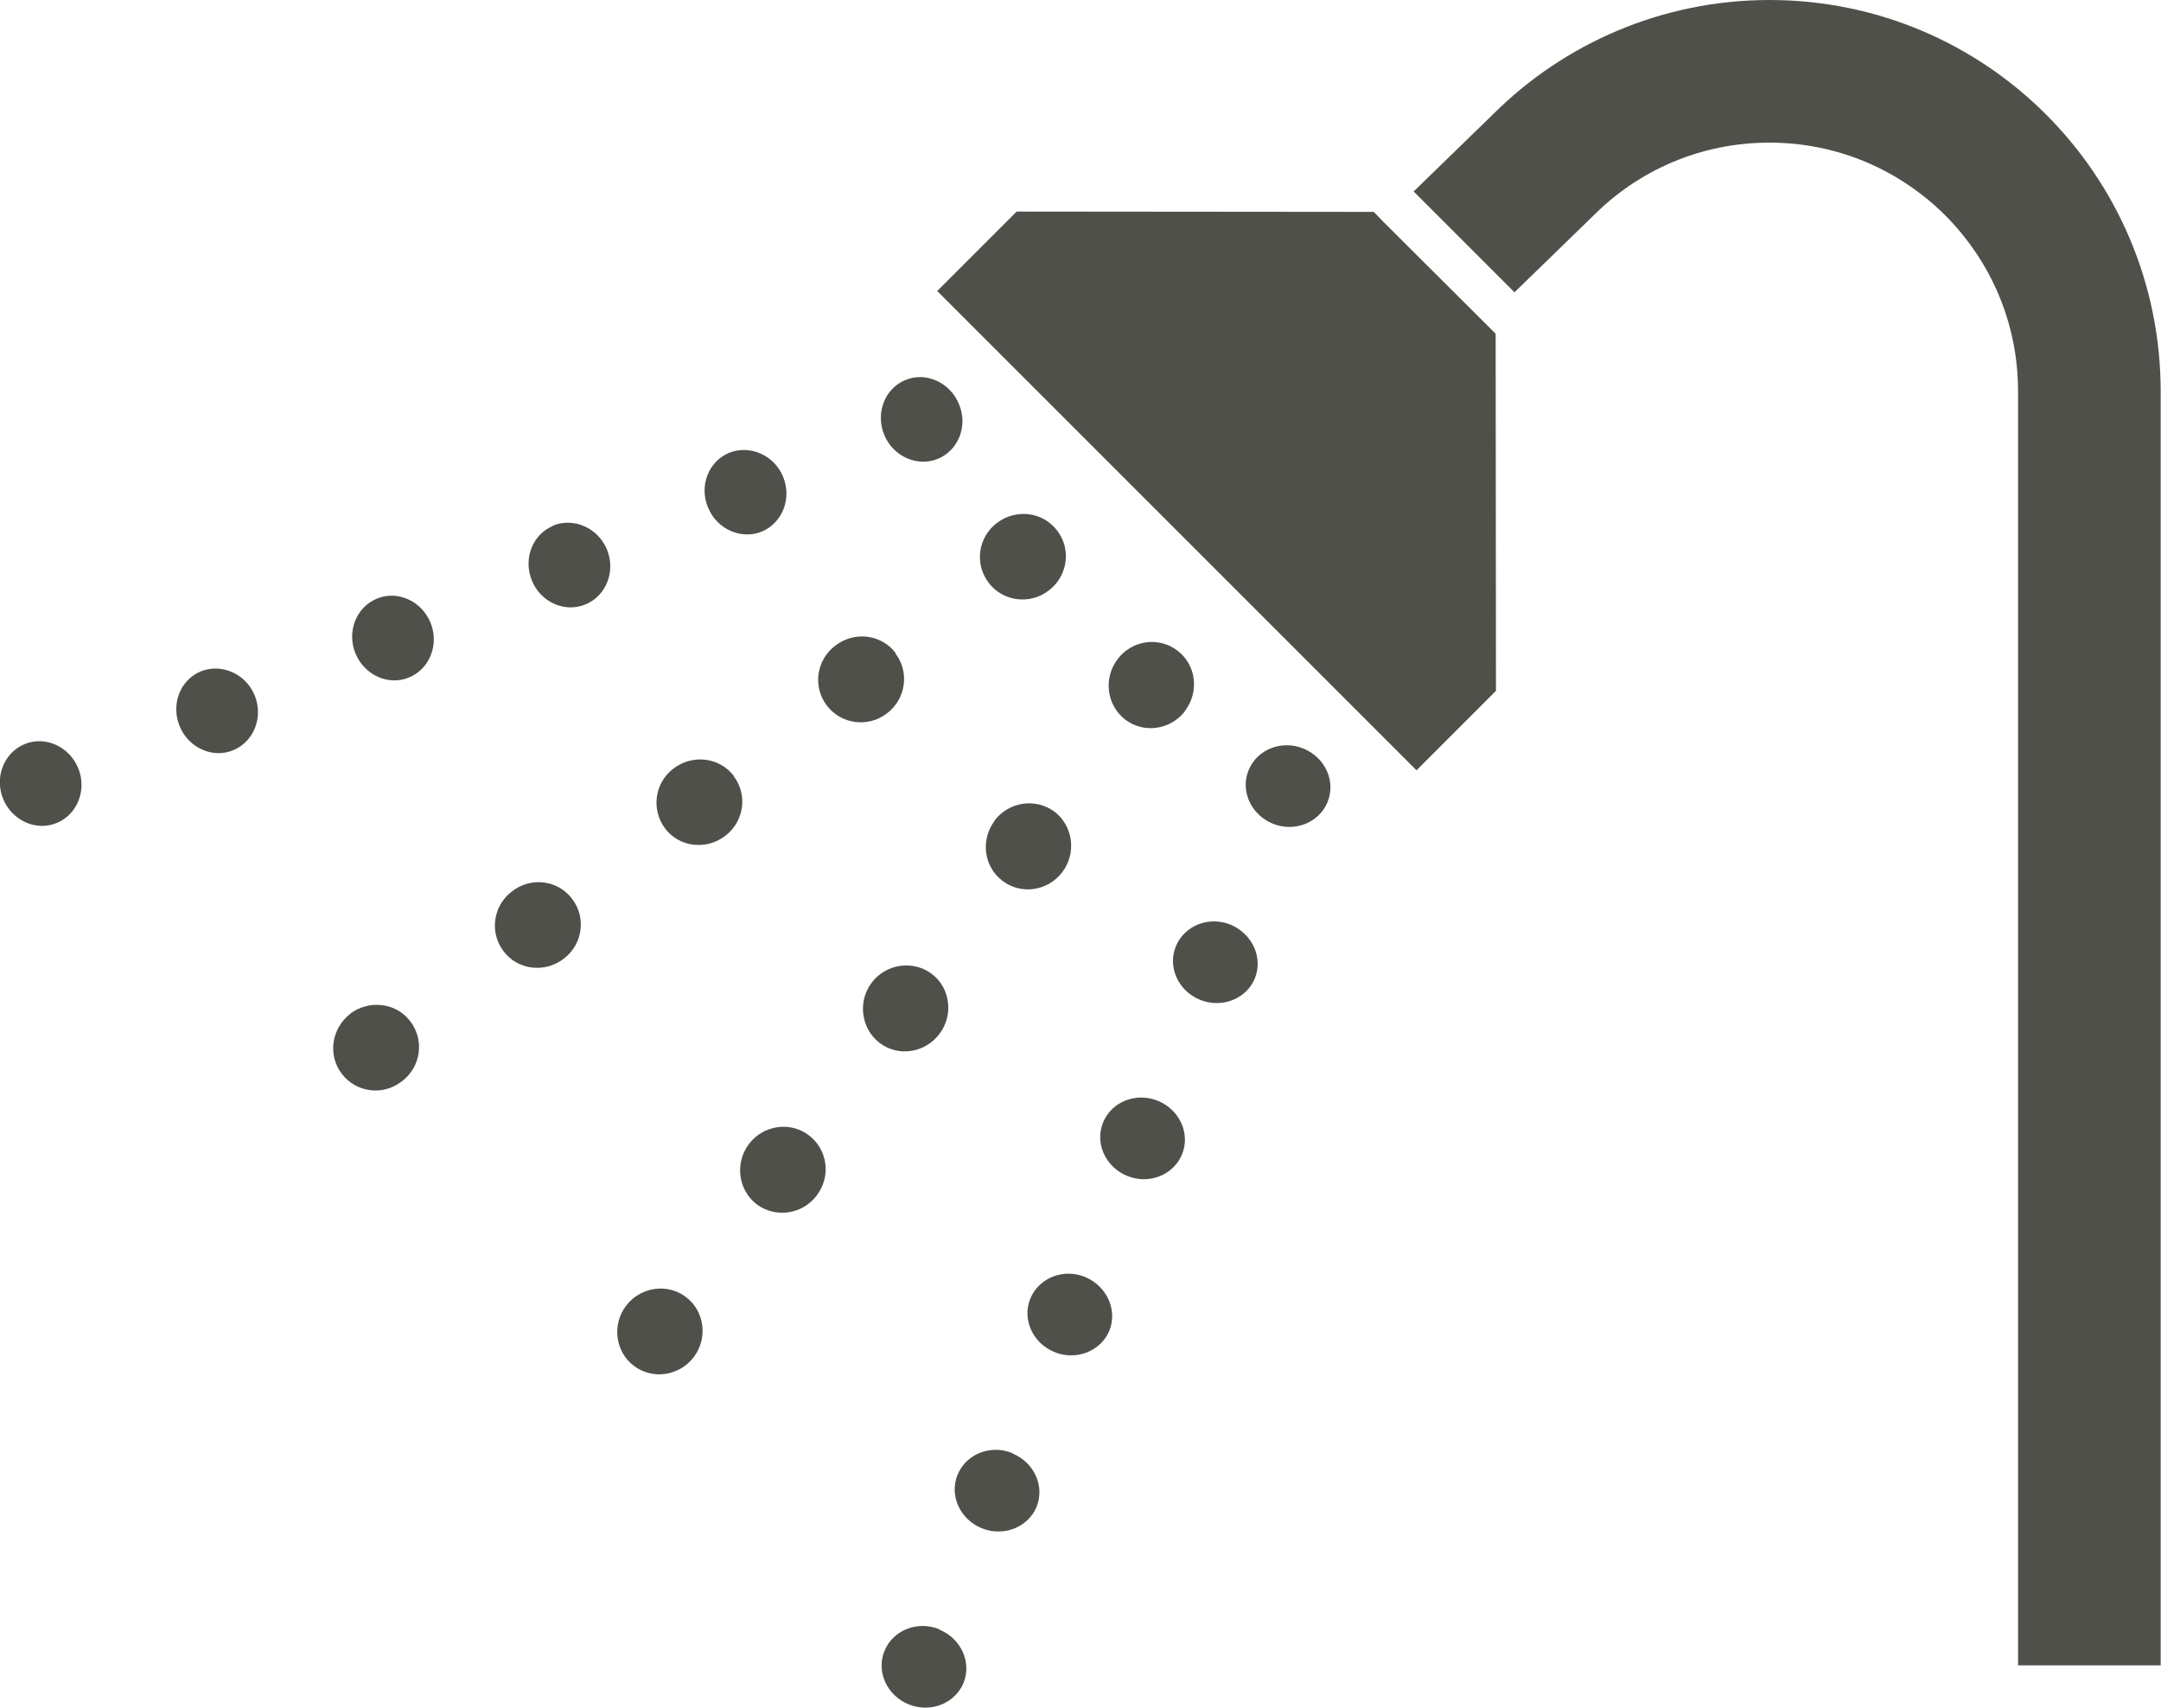<?xml version="1.0" encoding="UTF-8"?><svg id="_レイヤー_2" xmlns="http://www.w3.org/2000/svg" viewBox="0 0 67.72 53.52"><defs><style>.cls-1{fill:#50504b;stroke-width:0px;}</style></defs><g id="_レイヤー_1-2"><path class="cls-1" d="M31.25,16.38c-.6.45-.72,1.29-.27,1.88.44.59,1.29.7,1.88.25.6-.45.72-1.3.27-1.88-.44-.59-1.29-.7-1.89-.24Z"/><path class="cls-1" d="M28.07,20.47c-.44-.59-1.29-.7-1.89-.24-.6.45-.72,1.29-.27,1.88.45.59,1.29.7,1.88.25.6-.45.72-1.3.27-1.88Z"/><path class="cls-1" d="M23,24.32c-.45-.59-1.29-.69-1.89-.24-.6.45-.71,1.29-.27,1.88.44.59,1.29.69,1.88.24.6-.45.72-1.29.27-1.88Z"/><path class="cls-1" d="M16.05,27.93c-.6.45-.72,1.29-.27,1.88.44.59,1.29.69,1.88.24.6-.45.72-1.29.27-1.88-.44-.59-1.29-.7-1.88-.24Z"/><path class="cls-1" d="M10.98,31.77c-.59.45-.72,1.29-.27,1.88.45.59,1.29.7,1.88.24.6-.45.72-1.29.27-1.88-.44-.59-1.29-.69-1.89-.24Z"/><path class="cls-1" d="M29.39,14.38c.65-.27.95-1.04.66-1.72-.28-.68-1.04-1.02-1.68-.75-.65.27-.94,1.04-.66,1.72.28.68,1.04,1.01,1.68.75Z"/><path class="cls-1" d="M23.87,16.66c.65-.27.95-1.04.67-1.72-.28-.68-1.04-1.01-1.69-.75-.65.27-.95,1.04-.66,1.72.28.68,1.04,1.01,1.68.75Z"/><path class="cls-1" d="M17.33,16.48c-.65.27-.94,1.04-.66,1.72.28.68,1.04,1.01,1.68.74.65-.27.95-1.04.67-1.72-.28-.68-1.04-1.01-1.69-.75Z"/><path class="cls-1" d="M11.81,18.76c-.65.27-.95,1.04-.67,1.72.28.68,1.04,1.02,1.68.75.65-.27.95-1.04.67-1.72-.28-.68-1.04-1.02-1.68-.75Z"/><path class="cls-1" d="M6.29,21.04c-.65.27-.94,1.04-.66,1.72.28.68,1.04,1.02,1.68.75.65-.27.95-1.04.67-1.72-.28-.68-1.04-1.01-1.69-.75Z"/><path class="cls-1" d="M.77,23.32c-.65.27-.95,1.04-.67,1.72.28.68,1.04,1.02,1.68.75.65-.27.95-1.04.67-1.72-.28-.68-1.04-1.02-1.68-.75Z"/><path class="cls-1" d="M37.14,22.27c.45-.6.34-1.44-.24-1.88-.59-.45-1.43-.33-1.88.27-.45.6-.34,1.44.24,1.89.59.45,1.43.32,1.88-.27Z"/><path class="cls-1" d="M31.17,25.72c-.45.6-.34,1.44.24,1.88.58.45,1.43.33,1.88-.27.45-.59.34-1.44-.24-1.89-.59-.44-1.43-.32-1.88.27Z"/><path class="cls-1" d="M29.44,32.4c.45-.59.34-1.44-.24-1.88-.59-.44-1.43-.32-1.88.27-.45.59-.34,1.44.24,1.89.59.45,1.43.32,1.88-.28Z"/><path class="cls-1" d="M23.47,35.85c-.45.6-.34,1.44.24,1.89.59.44,1.43.32,1.88-.27.46-.6.35-1.44-.24-1.89-.59-.45-1.43-.32-1.88.27Z"/><path class="cls-1" d="M19.62,40.92c-.45.59-.34,1.44.24,1.88.59.45,1.43.32,1.88-.27.45-.59.34-1.44-.24-1.88-.59-.45-1.43-.32-1.88.27Z"/><path class="cls-1" d="M40.85,23.46c-.68-.28-1.45.02-1.72.67-.27.65.07,1.4.75,1.68.68.28,1.45-.02,1.72-.67.27-.65-.07-1.4-.75-1.68Z"/><path class="cls-1" d="M38.57,28.98c-.68-.28-1.45.02-1.72.67-.27.65.07,1.4.75,1.68.68.28,1.45-.02,1.72-.66.27-.65-.07-1.4-.75-1.69Z"/><path class="cls-1" d="M36.29,34.5c-.68-.28-1.45.02-1.72.67-.27.65.07,1.4.75,1.68.68.28,1.45-.02,1.72-.67.27-.65-.07-1.4-.75-1.68Z"/><path class="cls-1" d="M34.01,40.02c-.68-.28-1.45.02-1.72.67-.27.65.07,1.4.75,1.68.68.28,1.45-.02,1.72-.66.27-.65-.07-1.4-.75-1.69Z"/><path class="cls-1" d="M31.73,45.54c-.68-.28-1.45.02-1.72.67-.27.65.07,1.4.75,1.68.68.28,1.45-.02,1.72-.66.27-.65-.07-1.4-.75-1.68Z"/><path class="cls-1" d="M29.44,51.06c-.68-.28-1.45.02-1.72.67-.27.65.07,1.4.75,1.68.68.28,1.45-.02,1.72-.66.27-.65-.07-1.4-.75-1.68Z"/><path class="cls-1" d="M55.45,0c-3.37,0-6.44,1.37-8.65,3.57h0s-2.5,2.43-2.5,2.43l3.16,3.16,2.46-2.39.02-.02c1.41-1.41,3.35-2.28,5.51-2.28,2.16,0,4.09.87,5.51,2.28,1.41,1.42,2.28,3.35,2.28,5.51v39.93h4.47V12.27C67.71,5.49,62.23,0,55.45,0Z"/><polygon class="cls-1" points="46.5 10.09 43.35 6.95 43.05 6.64 31.86 6.63 29.37 9.12 44.39 24.14 46.88 21.65 46.87 10.46 46.5 10.09"/></g></svg>